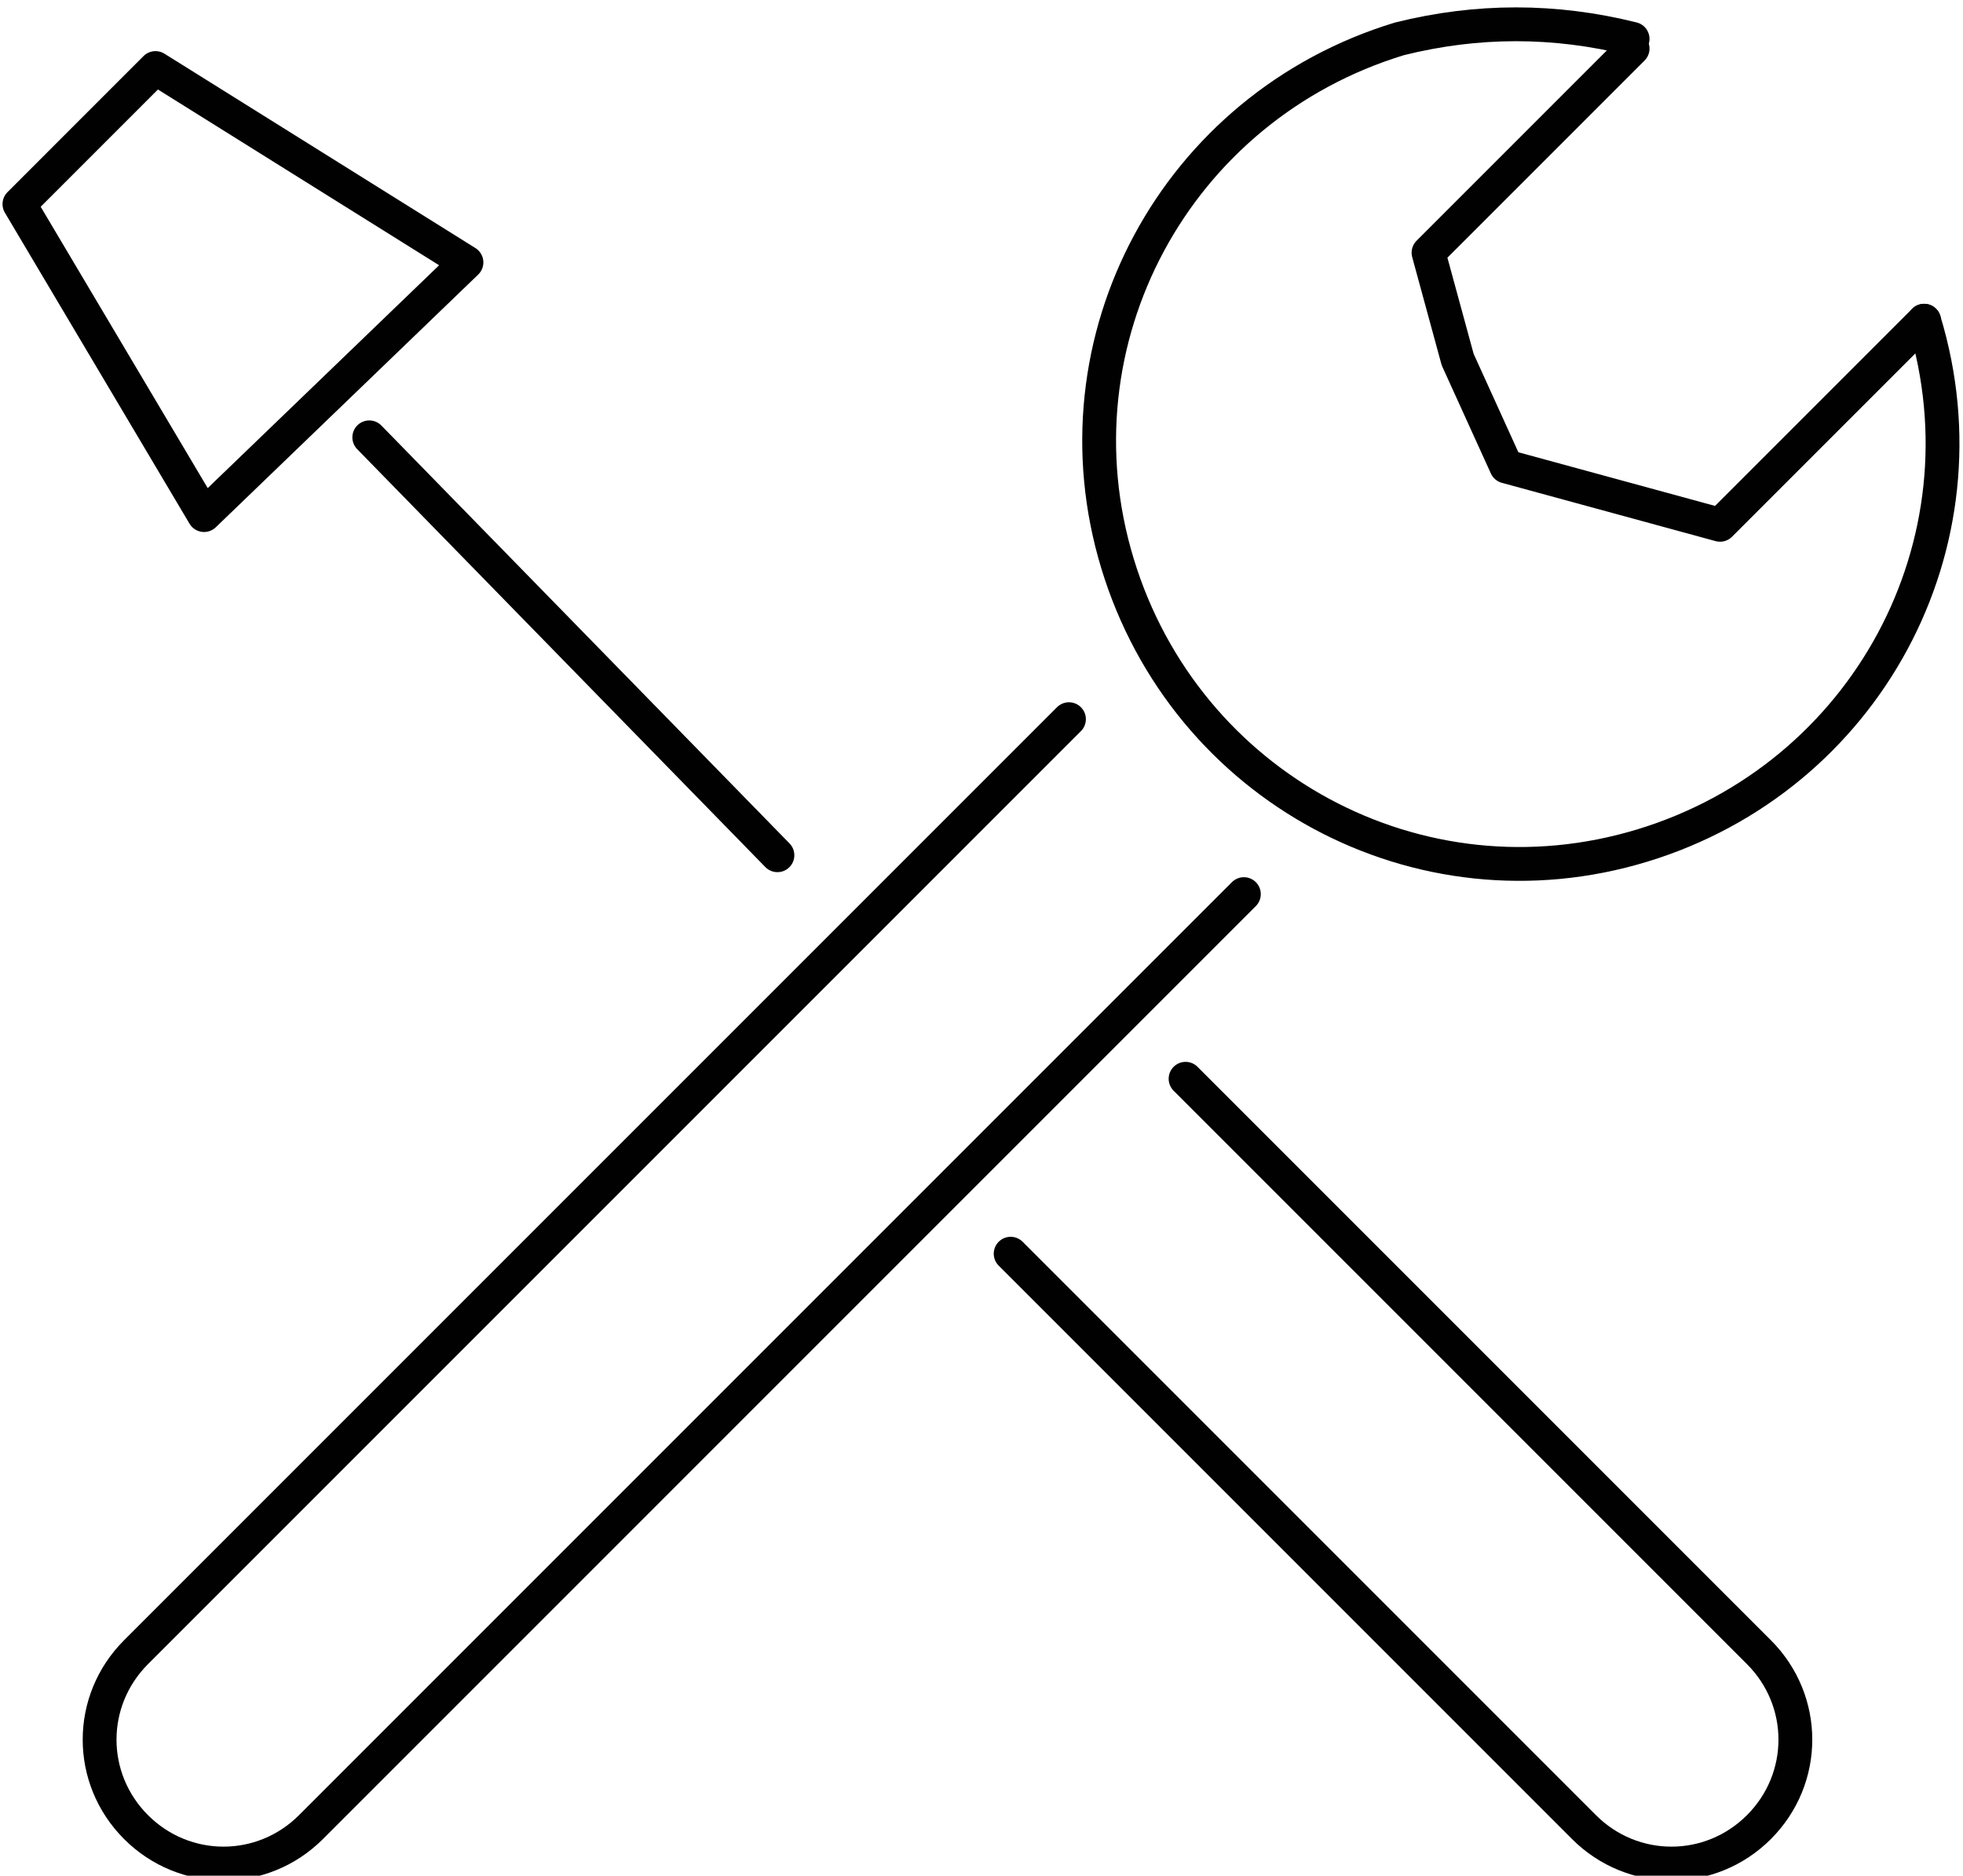 <svg xmlns="http://www.w3.org/2000/svg" viewBox="0 0 20.2 19.3">
    <path fill="none"
          stroke="#010101"
          stroke-width=".348"
          stroke-linecap="round"
          stroke-linejoin="round"
          d="M19.8 3.3l-1.3 1.3-.8.8-1.1-.3-1.1-.3-.5-1.1-.3-1.1.8-.8L16.8.5m-13 4L8 8.8M.2 2.1L1.6.7l3.2 2-2.7 2.6L.2 2.1z"/>
    <path fill="none"
          stroke="#010101"
          stroke-width=".348"
          stroke-linecap="round"
          stroke-linejoin="round"
          d="M19.8 3.3c.7 2.3-.6 4.7-2.9 5.4-2.3.7-4.7-.6-5.4-2.9s.6-4.7 2.9-5.4c.8-.2 1.6-.2 2.4 0m-5.8 7L1.4 17c-.5.5-.5 1.3 0 1.8s1.3.5 1.8 0l9.6-9.6m-.6 1.9l5.9 5.9c.5.5.5 1.3 0 1.8s-1.3.5-1.8 0l-5.9-5.9"/>
</svg>